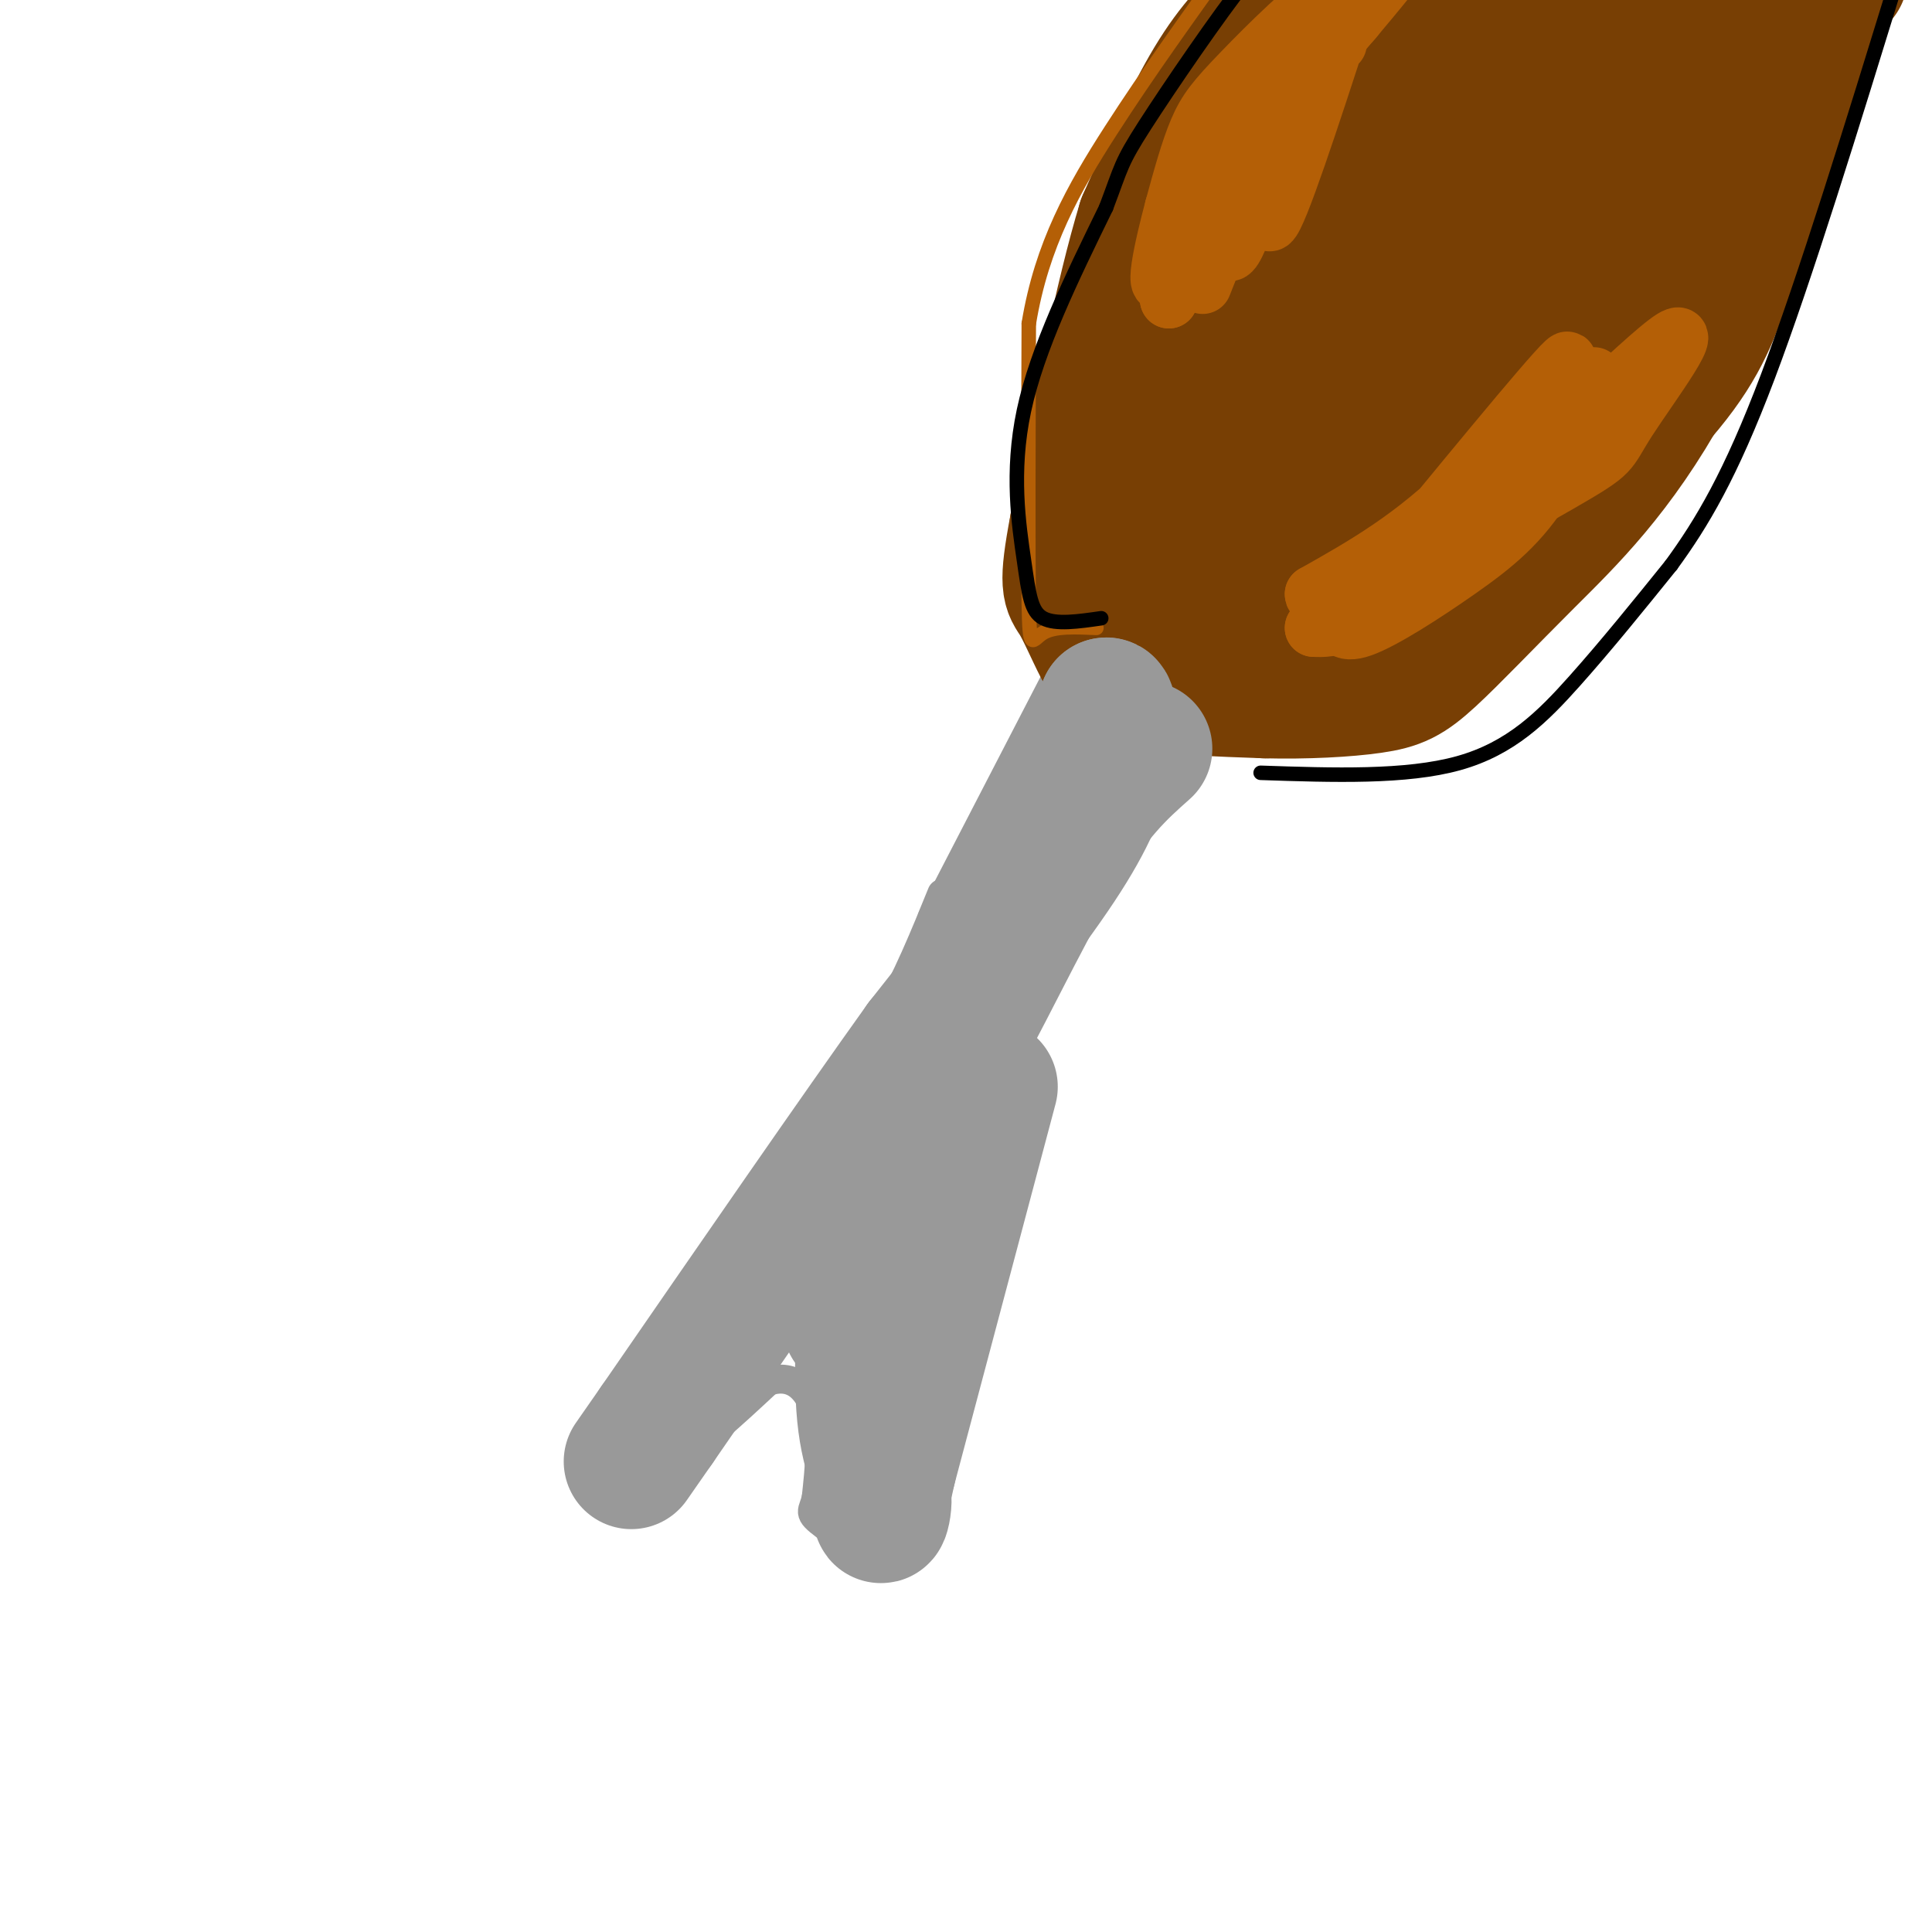 <svg viewBox='0 0 400 400' version='1.1' xmlns='http://www.w3.org/2000/svg' xmlns:xlink='http://www.w3.org/1999/xlink'><g fill='none' stroke='#999999' stroke-width='6' stroke-linecap='round' stroke-linejoin='round'><path d='M195,185c-3.583,8.833 -7.167,17.667 -12,26c-4.833,8.333 -10.917,16.167 -17,24'/><path d='M166,235c-3.667,6.444 -4.333,10.556 -10,19c-5.667,8.444 -16.333,21.222 -27,34'/><path d='M129,288c-5.607,8.452 -6.125,12.583 -4,15c2.125,2.417 6.893,3.119 13,0c6.107,-3.119 13.554,-10.060 21,-17'/><path d='M159,286c5.489,-1.844 8.711,2.044 10,7c1.289,4.956 0.644,10.978 0,17'/><path d='M169,310c-0.619,3.250 -2.167,2.875 2,6c4.167,3.125 14.048,9.750 19,3c4.952,-6.750 4.976,-26.875 5,-47'/><path d='M195,272c0.762,-11.488 0.167,-16.708 0,-21c-0.167,-4.292 0.095,-7.655 6,-22c5.905,-14.345 17.452,-39.673 29,-65'/><path d='M230,164c7.444,-15.089 11.556,-20.311 13,-21c1.444,-0.689 0.222,3.156 -1,7'/><path d='M193,190c0.000,0.000 30.000,-58.000 30,-58'/><path d='M229,141c3.524,-2.899 7.048,-5.798 -3,14c-10.048,19.798 -33.667,62.292 -43,77c-9.333,14.708 -4.381,1.631 1,-10c5.381,-11.631 11.190,-21.815 17,-32'/><path d='M201,190c7.962,-17.109 19.365,-43.880 25,-54c5.635,-10.120 5.500,-3.589 0,12c-5.500,15.589 -16.365,40.235 -27,60c-10.635,19.765 -21.038,34.647 -29,45c-7.962,10.353 -13.481,16.176 -19,22'/><path d='M151,275c-8.488,10.845 -20.208,26.958 -10,13c10.208,-13.958 42.345,-57.988 53,-72c10.655,-14.012 -0.173,1.994 -11,18'/><path d='M183,234c-3.852,4.915 -7.981,8.204 -14,19c-6.019,10.796 -13.928,29.099 -10,23c3.928,-6.099 19.694,-36.600 26,-41c6.306,-4.400 3.153,17.300 0,39'/><path d='M185,274c0.119,15.262 0.417,33.917 0,25c-0.417,-8.917 -1.548,-45.405 -2,-51c-0.452,-5.595 -0.226,19.702 0,45'/><path d='M183,293c-0.048,14.081 -0.167,26.785 0,12c0.167,-14.785 0.622,-57.057 0,-58c-0.622,-0.943 -2.321,39.445 -3,55c-0.679,15.555 -0.340,6.278 0,-3'/><path d='M180,299c0.096,-8.091 0.335,-26.818 0,-35c-0.335,-8.182 -1.244,-5.818 -2,7c-0.756,12.818 -1.359,36.091 0,31c1.359,-5.091 4.679,-38.545 8,-72'/><path d='M186,230c2.311,-15.378 4.089,-17.822 7,-21c2.911,-3.178 6.956,-7.089 11,-11'/></g>
<g fill='none' stroke='#783f04' stroke-width='6' stroke-linecap='round' stroke-linejoin='round'><path d='M234,129c-4.595,-4.929 -9.190,-9.857 -11,-11c-1.810,-1.143 -0.833,1.500 -1,-7c-0.167,-8.500 -1.476,-28.143 -1,-39c0.476,-10.857 2.738,-12.929 5,-15'/><path d='M226,57c3.141,-8.199 8.494,-21.197 17,-31c8.506,-9.803 20.167,-16.411 27,-20c6.833,-3.589 8.840,-4.159 18,-5c9.160,-0.841 25.474,-1.955 36,0c10.526,1.955 15.263,6.977 20,12'/><path d='M344,13c4.872,5.573 7.051,13.504 10,23c2.949,9.496 6.667,20.556 -1,36c-7.667,15.444 -26.718,35.274 -36,45c-9.282,9.726 -8.795,9.350 -13,11c-4.205,1.650 -13.103,5.325 -22,9'/><path d='M282,137c-6.310,2.262 -11.083,3.417 -18,4c-6.917,0.583 -15.976,0.595 -20,0c-4.024,-0.595 -3.012,-1.798 -2,-3'/></g>
<g fill='none' stroke='#783f04' stroke-width='28' stroke-linecap='round' stroke-linejoin='round'><path d='M296,11c-7.083,-0.333 -14.167,-0.667 -21,2c-6.833,2.667 -13.417,8.333 -19,14c-5.583,5.667 -10.167,11.333 -14,20c-3.833,8.667 -6.917,20.333 -10,32'/><path d='M232,79c-2.651,10.995 -4.278,22.483 -2,31c2.278,8.517 8.459,14.062 13,18c4.541,3.938 7.440,6.268 14,7c6.560,0.732 16.780,-0.134 27,-1'/><path d='M284,134c9.991,-3.442 21.470,-11.547 32,-25c10.530,-13.453 20.111,-32.256 25,-44c4.889,-11.744 5.085,-16.431 6,-25c0.915,-8.569 2.547,-21.020 1,-27c-1.547,-5.980 -6.274,-5.490 -11,-5'/><path d='M337,8c-5.576,-1.142 -14.015,-1.496 -21,0c-6.985,1.496 -12.514,4.843 -21,12c-8.486,7.157 -19.928,18.125 -27,27c-7.072,8.875 -9.773,15.657 -12,20c-2.227,4.343 -3.978,6.247 -5,11c-1.022,4.753 -1.314,12.357 0,18c1.314,5.643 4.232,9.327 10,11c5.768,1.673 14.384,1.337 23,1'/><path d='M284,108c7.604,-3.823 15.116,-13.880 21,-22c5.884,-8.120 10.142,-14.302 16,-24c5.858,-9.698 13.316,-22.913 16,-31c2.684,-8.087 0.595,-11.045 1,-15c0.405,-3.955 3.304,-8.905 -8,1c-11.304,9.905 -36.813,34.667 -49,47c-12.187,12.333 -11.054,12.238 -11,19c0.054,6.762 -0.973,20.381 -2,34'/><path d='M268,117c0.663,5.247 3.321,1.365 6,-2c2.679,-3.365 5.378,-6.211 17,-23c11.622,-16.789 32.168,-47.520 32,-51c-0.168,-3.480 -21.048,20.291 -32,34c-10.952,13.709 -11.976,17.354 -13,21'/><path d='M270,2c-3.750,0.917 -7.500,1.833 -13,11c-5.500,9.167 -12.750,26.583 -20,44'/><path d='M237,57c-4.089,19.244 -4.311,45.356 -3,57c1.311,11.644 4.156,8.822 7,6'/><path d='M241,120c3.381,2.167 8.333,4.583 17,7c8.667,2.417 21.048,4.833 31,2c9.952,-2.833 17.476,-10.917 25,-19'/><path d='M314,110c10.263,-8.656 23.421,-20.794 31,-30c7.579,-9.206 9.579,-15.478 13,-25c3.421,-9.522 8.263,-22.292 10,-33c1.737,-10.708 0.368,-19.354 -1,-28'/><path d='M367,-6c-0.167,-4.667 -0.083,-2.333 0,0'/><path d='M270,1c-1.933,-0.067 -3.867,-0.133 -7,2c-3.133,2.133 -7.467,6.467 -12,14c-4.533,7.533 -9.267,18.267 -14,29'/><path d='M237,46c-4.667,15.333 -9.333,39.167 -14,63'/><path d='M223,109c-2.405,12.643 -1.418,12.750 0,15c1.418,2.250 3.266,6.644 5,10c1.734,3.356 3.352,5.673 9,7c5.648,1.327 15.324,1.663 25,2'/><path d='M262,143c8.350,0.217 16.724,-0.240 22,-1c5.276,-0.760 7.456,-1.822 12,-6c4.544,-4.178 11.454,-11.471 20,-20c8.546,-8.529 18.727,-18.294 29,-37c10.273,-18.706 20.636,-46.353 31,-74'/><path d='M376,5c6.000,-14.000 5.500,-12.000 5,-10'/></g>
<g fill='none' stroke='#999999' stroke-width='28' stroke-linecap='round' stroke-linejoin='round'><path d='M237,155c-5.250,4.661 -10.500,9.321 -18,22c-7.500,12.679 -17.250,33.375 -22,41c-4.750,7.625 -4.500,2.179 -2,-4c2.500,-6.179 7.250,-13.089 12,-20'/><path d='M207,194c5.956,-10.311 14.844,-26.089 19,-35c4.156,-8.911 3.578,-10.956 3,-13'/><path d='M229,146c0.726,-0.393 1.042,5.125 0,11c-1.042,5.875 -3.440,12.107 -10,22c-6.560,9.893 -17.280,23.446 -28,37'/><path d='M191,216c-13.833,19.333 -34.417,49.167 -55,79'/><path d='M136,295c-9.167,13.167 -4.583,6.583 0,0'/><path d='M205,225c0.000,0.000 -21.000,79.000 -21,79'/><path d='M184,304c-3.226,14.119 -0.792,9.917 -1,6c-0.208,-3.917 -3.060,-7.548 -4,-17c-0.940,-9.452 0.030,-24.726 1,-40'/><path d='M176,274c0.000,0.000 0.100,0.100 0.1,0.1'/></g>
<g fill='none' stroke='#b45f06' stroke-width='12' stroke-linecap='round' stroke-linejoin='round'><path d='M261,34c-0.250,-4.250 -0.500,-8.500 3,-15c3.500,-6.500 10.750,-15.250 18,-24'/><path d='M277,9c-2.911,0.289 -5.822,0.578 -9,10c-3.178,9.422 -6.622,27.978 -5,27c1.622,-0.978 8.311,-21.489 15,-42'/><path d='M278,4c3.474,-7.082 4.659,-3.787 3,-1c-1.659,2.787 -6.163,5.064 -9,7c-2.837,1.936 -4.008,3.529 -7,13c-2.992,9.471 -7.806,26.819 -10,29c-2.194,2.181 -1.770,-10.805 0,-19c1.770,-8.195 4.885,-11.597 8,-15'/><path d='M263,18c6.988,-9.298 20.458,-25.042 19,-24c-1.458,1.042 -17.845,18.869 -27,33c-9.155,14.131 -11.077,24.565 -13,35'/><path d='M242,62c0.260,-1.156 7.411,-21.547 14,-35c6.589,-13.453 12.616,-19.969 18,-24c5.384,-4.031 10.125,-5.577 11,-7c0.875,-1.423 -2.116,-2.722 -8,1c-5.884,3.722 -14.661,12.463 -20,18c-5.339,5.537 -7.240,7.868 -9,12c-1.760,4.132 -3.380,10.066 -5,16'/><path d='M243,43c-2.115,7.985 -4.901,19.946 -1,14c3.901,-5.946 14.489,-29.800 23,-44c8.511,-14.200 14.945,-18.746 20,-22c5.055,-3.254 8.730,-5.215 7,-2c-1.730,3.215 -8.865,11.608 -16,20'/><path d='M276,9c-5.022,6.222 -9.578,11.778 -14,20c-4.422,8.222 -8.711,19.111 -13,30'/><path d='M283,124c18.822,-22.956 37.644,-45.911 41,-49c3.356,-3.089 -8.756,13.689 -20,25c-11.244,11.311 -21.622,17.156 -32,23'/><path d='M272,123c-0.268,2.455 15.063,-2.909 24,-7c8.937,-4.091 11.481,-6.910 15,-10c3.519,-3.090 8.012,-6.453 12,-13c3.988,-6.547 7.472,-16.279 7,-15c-0.472,1.279 -4.900,13.570 -10,22c-5.100,8.430 -10.873,13.000 -18,18c-7.127,5.000 -15.608,10.428 -20,12c-4.392,1.572 -4.696,-0.714 -5,-3'/><path d='M277,127c9.120,-6.236 34.419,-20.326 46,-27c11.581,-6.674 9.444,-5.933 14,-13c4.556,-7.067 15.803,-21.941 8,-16c-7.803,5.941 -34.658,32.697 -50,46c-15.342,13.303 -19.171,13.151 -23,13'/><path d='M272,130c3.133,-2.733 22.467,-16.067 34,-26c11.533,-9.933 15.267,-16.467 19,-23'/></g>
<g fill='none' stroke='#b45f06' stroke-width='3' stroke-linecap='round' stroke-linejoin='round'><path d='M227,130c-4.311,-0.200 -8.622,-0.400 -11,1c-2.378,1.400 -2.822,4.400 -3,-6c-0.178,-10.400 -0.089,-34.200 0,-58'/><path d='M213,67c2.667,-16.311 9.333,-28.089 17,-40c7.667,-11.911 16.333,-23.956 25,-36'/></g>
<g fill='none' stroke='#000000' stroke-width='3' stroke-linecap='round' stroke-linejoin='round'><path d='M228,128c-4.720,0.685 -9.440,1.369 -12,0c-2.560,-1.369 -2.958,-4.792 -4,-12c-1.042,-7.208 -2.726,-18.202 0,-31c2.726,-12.798 9.863,-27.399 17,-42'/><path d='M229,43c3.262,-8.595 2.917,-9.083 8,-17c5.083,-7.917 15.595,-23.262 21,-30c5.405,-6.738 5.702,-4.869 6,-3'/><path d='M261,160c15.089,0.511 30.178,1.022 41,-2c10.822,-3.022 17.378,-9.578 24,-17c6.622,-7.422 13.311,-15.711 20,-24'/><path d='M346,117c6.356,-8.711 12.244,-18.489 20,-39c7.756,-20.511 17.378,-51.756 27,-83'/></g>
</svg>